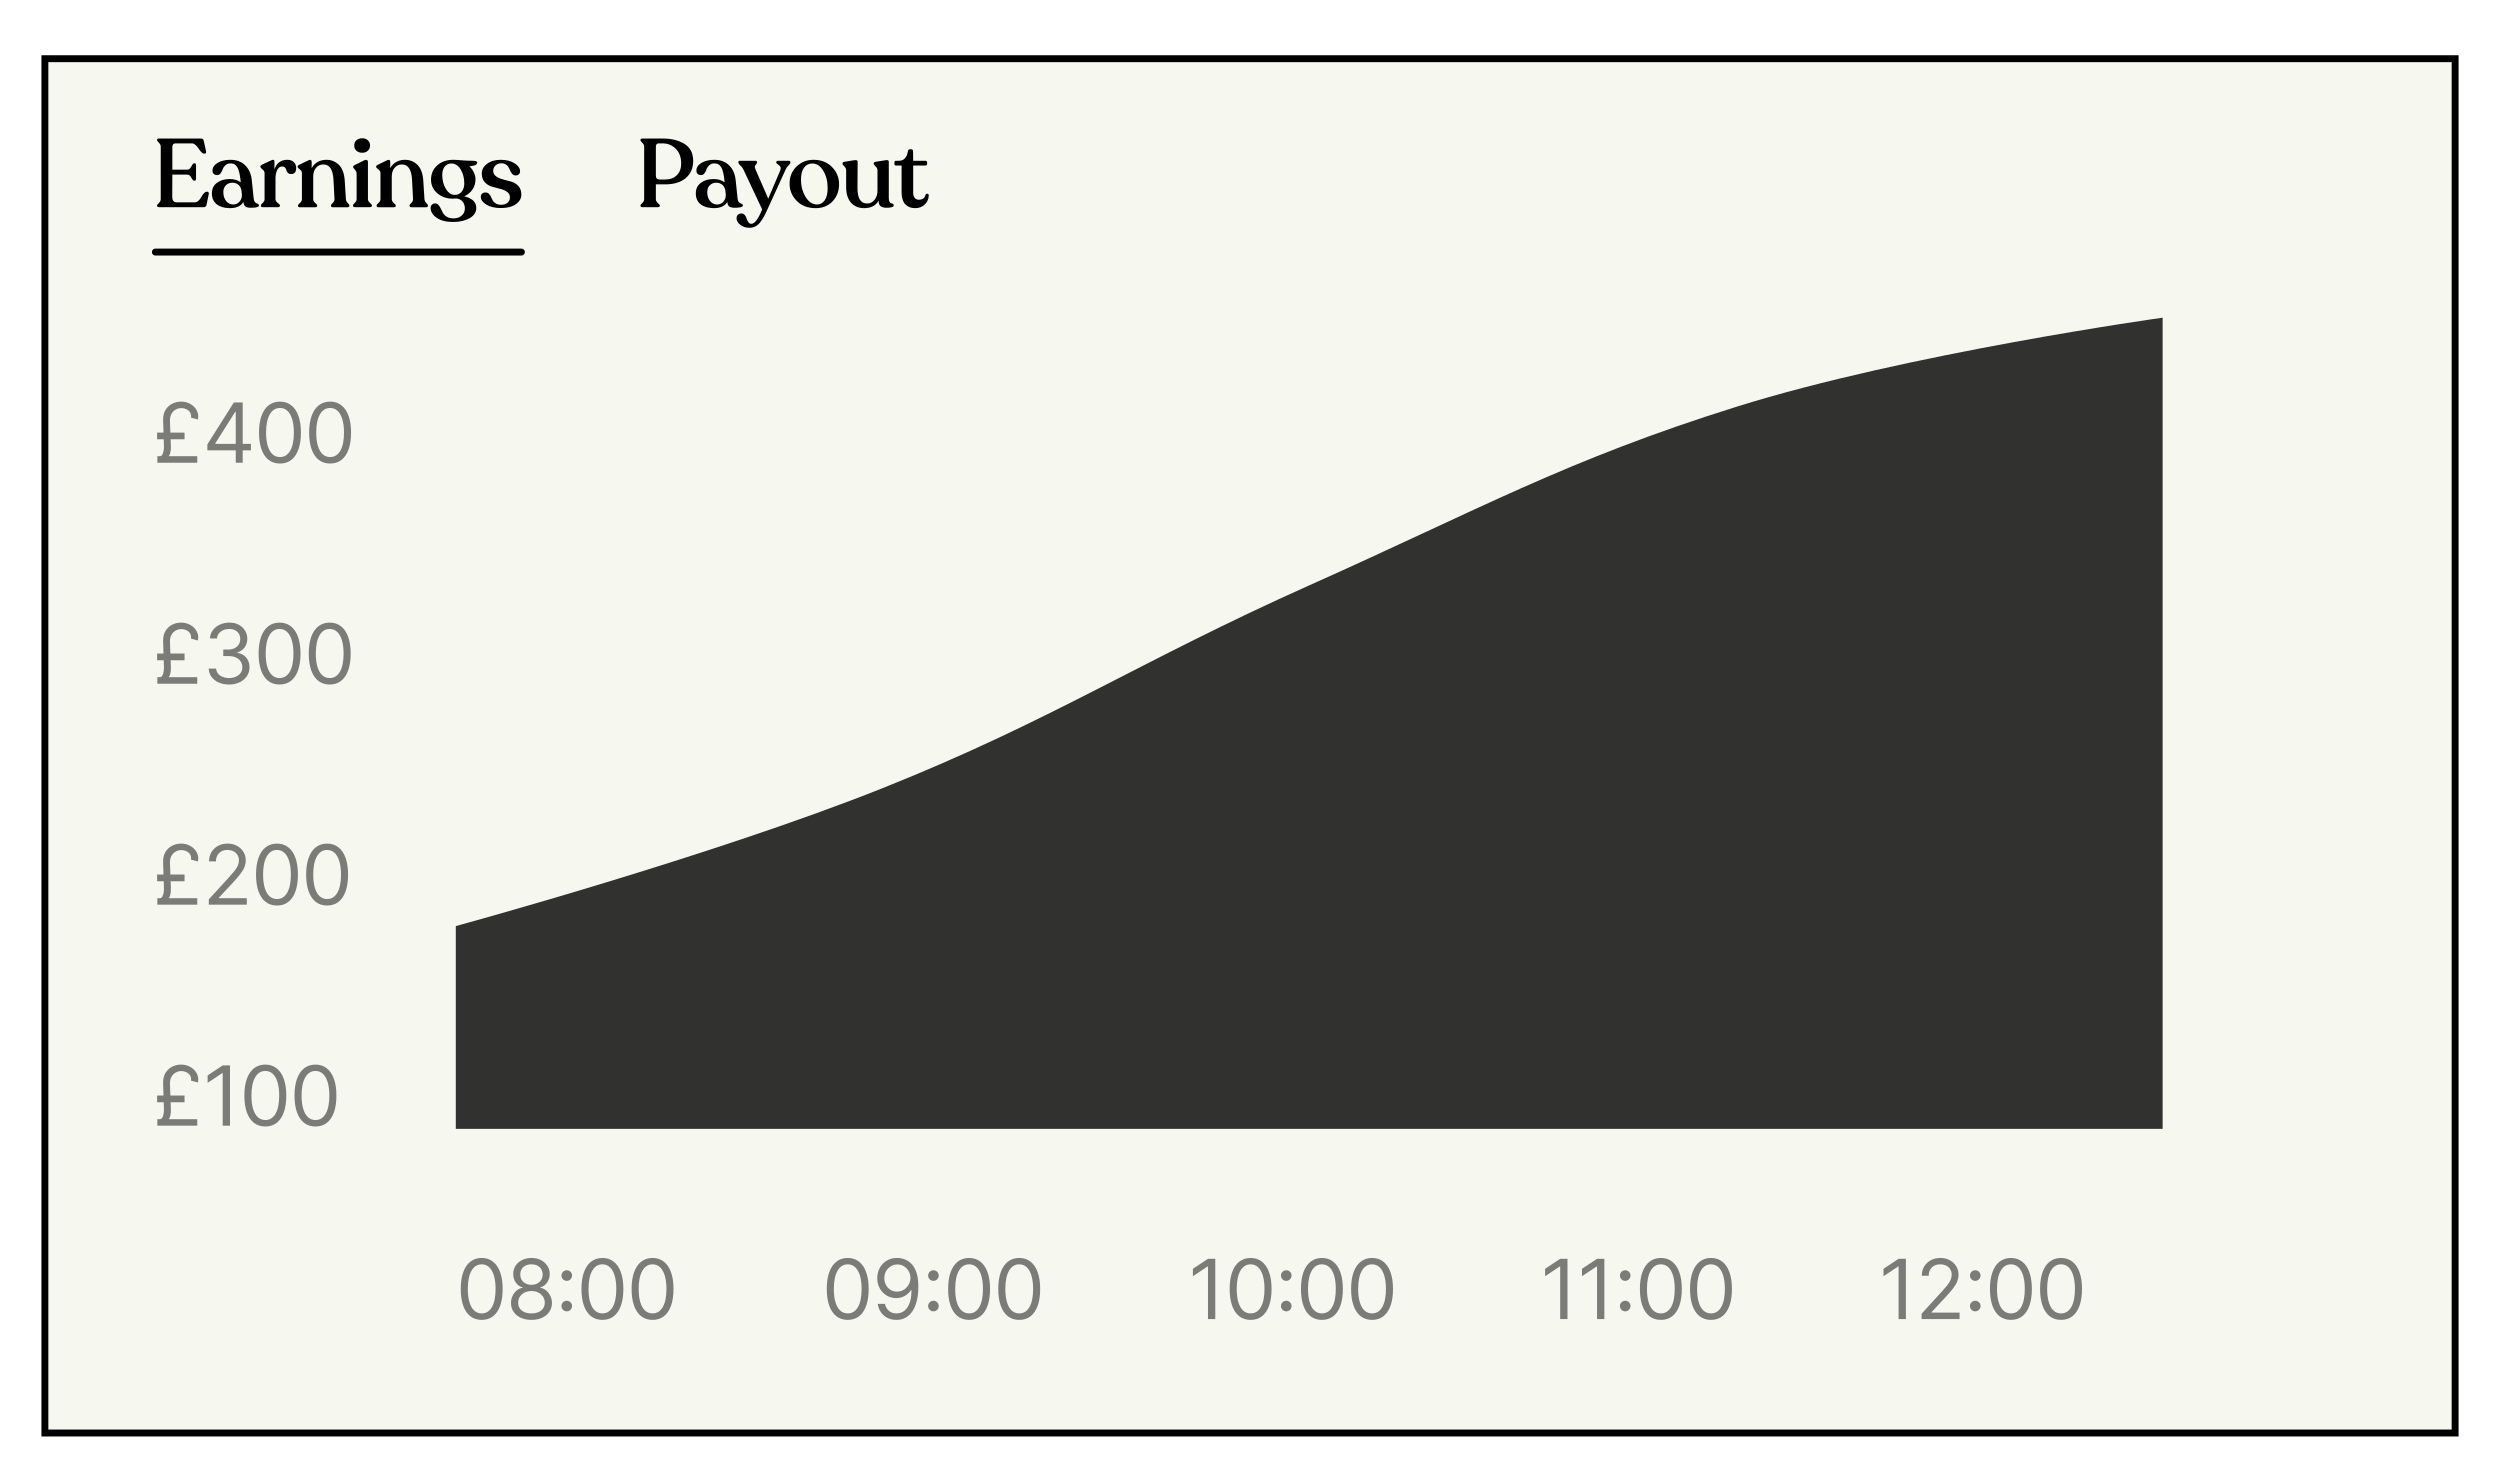 <svg width="362" height="214" viewBox="0 0 362 214" fill="none" xmlns="http://www.w3.org/2000/svg">
<g filter="url(#filter0_d_642_3140)">
<rect x="10" width="350" height="200" fill="#F6F7EF"/>
<path d="M27.05 22C26.845 22 26.742 21.935 26.742 21.804V21.762C26.742 21.678 26.831 21.557 27.008 21.398C27.185 21.23 27.274 21.039 27.274 20.824V13.236C27.274 13.021 27.185 12.83 27.008 12.662C26.831 12.494 26.742 12.373 26.742 12.298V12.256C26.742 12.125 26.835 12.06 27.022 12.06H33.112C33.336 12.06 33.467 12.177 33.504 12.41L33.84 13.922C33.887 14.137 33.812 14.244 33.616 14.244H33.546C33.425 14.244 33.289 14.169 33.14 14.02C33 13.861 32.869 13.689 32.748 13.502C32.636 13.315 32.491 13.147 32.314 12.998C32.146 12.839 31.969 12.76 31.782 12.76H29.43C29.113 12.76 28.954 12.942 28.954 13.306V16.568H31.11C31.25 16.568 31.371 16.521 31.474 16.428C31.577 16.325 31.651 16.218 31.698 16.106C31.754 15.994 31.815 15.891 31.88 15.798C31.955 15.695 32.025 15.644 32.09 15.644H32.174C32.314 15.644 32.384 15.733 32.384 15.91V17.898C32.384 18.075 32.314 18.164 32.174 18.164H32.09C32.025 18.164 31.955 18.117 31.88 18.024C31.815 17.931 31.754 17.833 31.698 17.73C31.651 17.618 31.577 17.515 31.474 17.422C31.371 17.329 31.25 17.282 31.11 17.282H28.954L28.94 20.558C28.94 20.763 28.991 20.941 29.094 21.09C29.206 21.23 29.365 21.3 29.57 21.3H32.216C32.403 21.3 32.58 21.221 32.748 21.062C32.916 20.903 33.051 20.726 33.154 20.53C33.257 20.334 33.378 20.157 33.518 19.998C33.658 19.839 33.793 19.76 33.924 19.76H34.022C34.097 19.76 34.153 19.793 34.19 19.858C34.237 19.923 34.251 19.998 34.232 20.082L33.91 21.636C33.854 21.879 33.719 22 33.504 22H27.05ZM40.734 20.74C40.753 20.945 40.804 21.109 40.888 21.23C40.981 21.342 41.07 21.412 41.154 21.44C41.247 21.468 41.327 21.505 41.392 21.552C41.467 21.599 41.504 21.659 41.504 21.734C41.504 21.967 41.126 22.084 40.37 22.084C39.997 22.084 39.721 22.028 39.544 21.916C39.376 21.795 39.278 21.571 39.25 21.244C38.877 21.841 38.228 22.14 37.304 22.14C36.52 22.14 35.885 21.958 35.4 21.594C34.924 21.221 34.686 20.698 34.686 20.026C34.677 19.363 34.915 18.85 35.4 18.486C35.885 18.113 36.497 17.926 37.234 17.926C37.906 17.926 38.447 18.085 38.858 18.402L38.83 18.122C38.746 17.263 38.597 16.638 38.382 16.246C38.167 15.854 37.827 15.658 37.36 15.658C37.071 15.658 36.828 15.747 36.632 15.924C36.445 16.101 36.315 16.297 36.24 16.512C36.175 16.717 36.077 16.909 35.946 17.086C35.815 17.263 35.652 17.352 35.456 17.352C35.251 17.352 35.083 17.296 34.952 17.184C34.831 17.063 34.77 16.904 34.77 16.708C34.77 16.26 35.013 15.887 35.498 15.588C35.993 15.289 36.613 15.14 37.36 15.14C38.237 15.14 38.947 15.401 39.488 15.924C40.029 16.437 40.351 17.147 40.454 18.052L40.734 20.74ZM37.766 21.608C38.149 21.608 38.457 21.468 38.69 21.188C38.933 20.908 39.045 20.577 39.026 20.194L38.984 19.76C38.956 19.359 38.821 19.041 38.578 18.808C38.335 18.575 38.027 18.458 37.654 18.458C37.262 18.458 36.945 18.584 36.702 18.836C36.459 19.079 36.338 19.41 36.338 19.83C36.338 20.325 36.469 20.745 36.73 21.09C37.001 21.435 37.346 21.608 37.766 21.608ZM45.599 15.14C46 15.14 46.313 15.252 46.537 15.476C46.77 15.7 46.887 15.98 46.887 16.316C46.887 16.904 46.644 17.198 46.159 17.198C45.953 17.198 45.795 17.142 45.683 17.03C45.571 16.918 45.501 16.792 45.473 16.652C45.445 16.512 45.379 16.386 45.277 16.274C45.174 16.162 45.034 16.106 44.857 16.106C44.549 16.106 44.311 16.274 44.143 16.61C43.975 16.946 43.891 17.357 43.891 17.842V20.838C43.891 21.043 43.998 21.225 44.213 21.384C44.427 21.543 44.535 21.664 44.535 21.748V21.804C44.535 21.935 44.437 22 44.241 22H42.071C41.875 22 41.777 21.935 41.777 21.804V21.748C41.777 21.664 41.865 21.543 42.043 21.384C42.22 21.225 42.309 21.043 42.309 20.838V17.072C42.309 16.857 42.206 16.675 42.001 16.526C41.805 16.367 41.707 16.246 41.707 16.162V16.12C41.707 16.017 41.791 15.919 41.959 15.826L43.331 15.196C43.601 15.065 43.737 15.145 43.737 15.434V16.526C44.054 15.602 44.675 15.14 45.599 15.14ZM54.087 20.824C54.096 21.029 54.18 21.216 54.339 21.384C54.507 21.543 54.59 21.664 54.59 21.748V21.804C54.59 21.944 54.488 22.014 54.282 22.014H52.239C52.033 22.014 51.931 21.944 51.931 21.804V21.748C51.931 21.664 52.014 21.543 52.182 21.384C52.36 21.216 52.444 21.029 52.434 20.824L52.294 18.122C52.229 16.582 51.739 15.812 50.825 15.812C50.386 15.812 50.031 15.975 49.761 16.302C49.49 16.619 49.355 17.035 49.355 17.548V20.838C49.355 21.043 49.448 21.225 49.635 21.384C49.831 21.543 49.928 21.664 49.928 21.748V21.804C49.928 21.944 49.826 22.014 49.62 22.014H47.45C47.255 22.014 47.157 21.944 47.157 21.804V21.748C47.157 21.664 47.25 21.543 47.437 21.384C47.623 21.225 47.717 21.043 47.717 20.838V17.086C47.717 16.909 47.66 16.764 47.548 16.652C47.446 16.54 47.343 16.451 47.24 16.386C47.138 16.311 47.087 16.232 47.087 16.148V16.106C47.087 16.013 47.17 15.929 47.339 15.854L48.697 15.196C48.846 15.131 48.953 15.126 49.019 15.182C49.093 15.229 49.13 15.317 49.13 15.448V16.358C49.327 15.975 49.611 15.677 49.984 15.462C50.358 15.247 50.782 15.14 51.258 15.14C51.977 15.14 52.584 15.387 53.078 15.882C53.573 16.377 53.853 17.142 53.919 18.178L54.087 20.824ZM56.451 14.118C56.106 14.118 55.826 14.02 55.611 13.824C55.396 13.628 55.289 13.376 55.289 13.068C55.289 12.76 55.396 12.508 55.611 12.312C55.826 12.116 56.106 12.018 56.451 12.018C56.787 12.018 57.058 12.116 57.263 12.312C57.478 12.508 57.585 12.76 57.585 13.068C57.585 13.376 57.478 13.628 57.263 13.824C57.058 14.02 56.787 14.118 56.451 14.118ZM55.415 22C55.219 22 55.121 21.93 55.121 21.79V21.734C55.121 21.65 55.205 21.529 55.373 21.37C55.55 21.211 55.639 21.029 55.639 20.824V17.156C55.639 16.941 55.55 16.741 55.373 16.554C55.205 16.367 55.121 16.246 55.121 16.19V16.148C55.121 16.073 55.205 15.989 55.373 15.896L56.773 15.196C56.932 15.131 57.053 15.126 57.137 15.182C57.23 15.229 57.277 15.313 57.277 15.434V20.824C57.277 21.029 57.37 21.211 57.557 21.37C57.753 21.529 57.851 21.65 57.851 21.734V21.79C57.851 21.93 57.748 22 57.543 22H55.415ZM65.462 20.824C65.471 21.029 65.555 21.216 65.714 21.384C65.882 21.543 65.966 21.664 65.966 21.748V21.804C65.966 21.944 65.863 22.014 65.658 22.014H63.614C63.409 22.014 63.306 21.944 63.306 21.804V21.748C63.306 21.664 63.39 21.543 63.558 21.384C63.735 21.216 63.819 21.029 63.81 20.824L63.67 18.122C63.605 16.582 63.115 15.812 62.2 15.812C61.761 15.812 61.407 15.975 61.136 16.302C60.865 16.619 60.73 17.035 60.73 17.548V20.838C60.73 21.043 60.823 21.225 61.01 21.384C61.206 21.543 61.304 21.664 61.304 21.748V21.804C61.304 21.944 61.201 22.014 60.996 22.014H58.826C58.63 22.014 58.532 21.944 58.532 21.804V21.748C58.532 21.664 58.625 21.543 58.812 21.384C58.999 21.225 59.092 21.043 59.092 20.838V17.086C59.092 16.909 59.036 16.764 58.924 16.652C58.821 16.54 58.719 16.451 58.616 16.386C58.513 16.311 58.462 16.232 58.462 16.148V16.106C58.462 16.013 58.546 15.929 58.714 15.854L60.072 15.196C60.221 15.131 60.329 15.126 60.394 15.182C60.469 15.229 60.506 15.317 60.506 15.448V16.358C60.702 15.975 60.987 15.677 61.36 15.462C61.733 15.247 62.158 15.14 62.634 15.14C63.353 15.14 63.959 15.387 64.454 15.882C64.949 16.377 65.229 17.142 65.294 18.178L65.462 20.824ZM72.46 15.28C72.656 15.28 72.806 15.299 72.909 15.336C73.02 15.373 73.081 15.42 73.091 15.476C73.109 15.532 73.1 15.597 73.062 15.672C73.016 15.784 72.936 15.863 72.825 15.91C72.722 15.957 72.568 15.994 72.362 16.022C72.166 16.05 72.036 16.073 71.971 16.092C72.232 16.325 72.442 16.61 72.6 16.946C72.769 17.282 72.853 17.618 72.853 17.954C72.853 18.505 72.708 18.999 72.418 19.438C72.129 19.867 71.733 20.199 71.228 20.432C72.386 20.703 72.965 21.263 72.965 22.112C72.965 22.728 72.647 23.218 72.013 23.582C71.378 23.955 70.57 24.142 69.591 24.142C68.592 24.142 67.803 23.937 67.225 23.526C66.646 23.125 66.356 22.653 66.356 22.112C66.356 21.925 66.412 21.771 66.525 21.65C66.646 21.519 66.814 21.454 67.028 21.454C67.215 21.454 67.369 21.529 67.49 21.678C67.621 21.827 67.733 22.005 67.826 22.21C67.92 22.425 68.027 22.639 68.148 22.854C68.279 23.069 68.471 23.251 68.722 23.4C68.975 23.549 69.282 23.624 69.647 23.624C70.15 23.624 70.552 23.489 70.85 23.218C71.159 22.957 71.312 22.611 71.312 22.182C71.312 21.781 71.201 21.449 70.977 21.188C70.762 20.927 70.463 20.777 70.081 20.74C69.856 20.759 69.684 20.768 69.562 20.768C68.676 20.768 67.929 20.507 67.323 19.984C66.716 19.452 66.412 18.799 66.412 18.024C66.412 17.175 66.711 16.484 67.308 15.952C67.906 15.411 68.68 15.14 69.632 15.14C69.885 15.14 70.272 15.163 70.794 15.21C71.317 15.257 71.873 15.28 72.46 15.28ZM68.037 17.31C68.037 18.103 68.214 18.789 68.569 19.368C68.923 19.937 69.343 20.222 69.829 20.222C70.258 20.222 70.599 20.068 70.85 19.76C71.103 19.452 71.228 19.055 71.228 18.57C71.228 17.777 71.051 17.095 70.697 16.526C70.351 15.957 69.908 15.672 69.367 15.672C68.956 15.672 68.629 15.826 68.386 16.134C68.153 16.433 68.037 16.825 68.037 17.31ZM76.549 22.126C75.681 22.126 74.977 21.963 74.435 21.636C73.894 21.3 73.623 20.927 73.623 20.516C73.623 20.311 73.684 20.152 73.805 20.04C73.936 19.928 74.109 19.872 74.323 19.872C74.51 19.872 74.664 19.933 74.785 20.054C74.916 20.175 75.019 20.325 75.093 20.502C75.168 20.679 75.252 20.857 75.345 21.034C75.448 21.202 75.597 21.347 75.793 21.468C75.999 21.589 76.251 21.65 76.549 21.65C76.932 21.65 77.24 21.557 77.473 21.37C77.716 21.183 77.837 20.917 77.837 20.572C77.837 20.227 77.697 19.961 77.417 19.774C77.137 19.578 76.797 19.433 76.395 19.34C76.003 19.247 75.607 19.139 75.205 19.018C74.804 18.897 74.463 18.682 74.183 18.374C73.903 18.057 73.763 17.641 73.763 17.128C73.763 16.559 74.02 16.087 74.533 15.714C75.047 15.331 75.705 15.14 76.507 15.14C77.338 15.14 78.01 15.313 78.523 15.658C79.046 15.994 79.307 16.377 79.307 16.806C79.307 16.983 79.247 17.128 79.125 17.24C79.004 17.352 78.85 17.408 78.663 17.408C78.486 17.408 78.337 17.347 78.215 17.226C78.103 17.105 78.005 16.96 77.921 16.792C77.847 16.615 77.763 16.442 77.669 16.274C77.585 16.097 77.45 15.947 77.263 15.826C77.086 15.705 76.862 15.644 76.591 15.644C76.255 15.644 75.975 15.747 75.751 15.952C75.527 16.157 75.415 16.414 75.415 16.722C75.415 17.067 75.555 17.338 75.835 17.534C76.115 17.73 76.451 17.879 76.843 17.982C77.245 18.075 77.646 18.183 78.047 18.304C78.449 18.425 78.789 18.64 79.069 18.948C79.349 19.256 79.489 19.667 79.489 20.18C79.489 20.74 79.219 21.207 78.677 21.58C78.145 21.944 77.436 22.126 76.549 22.126Z" fill="black"/>
<path opacity="0.5" d="M73.75 183.119C73.108 183.119 72.561 182.945 72.109 182.595C71.658 182.243 71.312 181.733 71.074 181.065C70.835 180.395 70.716 179.585 70.716 178.636C70.716 177.693 70.835 176.888 71.074 176.22C71.315 175.55 71.662 175.038 72.114 174.686C72.568 174.331 73.114 174.153 73.75 174.153C74.386 174.153 74.93 174.331 75.382 174.686C75.837 175.038 76.183 175.55 76.422 176.22C76.663 176.888 76.784 177.693 76.784 178.636C76.784 179.585 76.665 180.395 76.426 181.065C76.188 181.733 75.842 182.243 75.391 182.595C74.939 182.945 74.392 183.119 73.75 183.119ZM73.75 182.182C74.386 182.182 74.881 181.875 75.233 181.261C75.585 180.648 75.761 179.773 75.761 178.636C75.761 177.881 75.68 177.237 75.519 176.706C75.359 176.175 75.129 175.77 74.828 175.491C74.53 175.213 74.171 175.074 73.75 175.074C73.119 175.074 72.626 175.385 72.271 176.007C71.916 176.626 71.739 177.503 71.739 178.636C71.739 179.392 71.818 180.034 71.977 180.562C72.136 181.091 72.365 181.493 72.663 181.768C72.965 182.044 73.327 182.182 73.75 182.182ZM80.959 183.119C80.374 183.119 79.857 183.016 79.408 182.808C78.962 182.598 78.614 182.31 78.364 181.943C78.114 181.574 77.99 181.153 77.993 180.682C77.99 180.312 78.063 179.972 78.21 179.659C78.358 179.344 78.56 179.081 78.815 178.871C79.074 178.658 79.362 178.523 79.68 178.466V178.415C79.263 178.307 78.93 178.072 78.683 177.712C78.436 177.348 78.314 176.935 78.317 176.472C78.314 176.028 78.426 175.632 78.653 175.283C78.881 174.933 79.193 174.658 79.591 174.456C79.992 174.254 80.448 174.153 80.959 174.153C81.465 174.153 81.916 174.254 82.314 174.456C82.712 174.658 83.024 174.933 83.251 175.283C83.482 175.632 83.598 176.028 83.601 176.472C83.598 176.935 83.472 177.348 83.222 177.712C82.975 178.072 82.646 178.307 82.237 178.415V178.466C82.553 178.523 82.837 178.658 83.09 178.871C83.342 179.081 83.544 179.344 83.695 179.659C83.845 179.972 83.922 180.312 83.925 180.682C83.922 181.153 83.794 181.574 83.541 181.943C83.291 182.31 82.943 182.598 82.497 182.808C82.054 183.016 81.541 183.119 80.959 183.119ZM80.959 182.182C81.354 182.182 81.695 182.118 81.982 181.99C82.269 181.862 82.49 181.682 82.646 181.449C82.803 181.216 82.882 180.943 82.885 180.631C82.882 180.301 82.797 180.01 82.629 179.757C82.462 179.504 82.233 179.305 81.943 179.161C81.656 179.016 81.328 178.943 80.959 178.943C80.587 178.943 80.254 179.016 79.962 179.161C79.672 179.305 79.443 179.504 79.276 179.757C79.111 180.01 79.03 180.301 79.033 180.631C79.03 180.943 79.105 181.216 79.259 181.449C79.415 181.682 79.638 181.862 79.928 181.99C80.217 182.118 80.561 182.182 80.959 182.182ZM80.959 178.04C81.271 178.04 81.548 177.977 81.79 177.852C82.034 177.727 82.226 177.553 82.365 177.328C82.504 177.104 82.575 176.841 82.578 176.54C82.575 176.244 82.506 175.987 82.369 175.768C82.233 175.547 82.044 175.376 81.803 175.257C81.561 175.135 81.28 175.074 80.959 175.074C80.632 175.074 80.347 175.135 80.102 175.257C79.858 175.376 79.669 175.547 79.536 175.768C79.402 175.987 79.337 176.244 79.34 176.54C79.337 176.841 79.403 177.104 79.54 177.328C79.679 177.553 79.871 177.727 80.115 177.852C80.359 177.977 80.641 178.04 80.959 178.04ZM86.068 181.884C85.858 181.884 85.677 181.808 85.527 181.658C85.376 181.507 85.301 181.327 85.301 181.116C85.301 180.906 85.376 180.726 85.527 180.575C85.677 180.425 85.858 180.349 86.068 180.349C86.278 180.349 86.459 180.425 86.609 180.575C86.76 180.726 86.835 180.906 86.835 181.116C86.835 181.256 86.799 181.384 86.728 181.5C86.66 181.616 86.568 181.71 86.451 181.781C86.338 181.849 86.21 181.884 86.068 181.884ZM86.068 177.469C85.858 177.469 85.677 177.393 85.527 177.243C85.376 177.092 85.301 176.912 85.301 176.702C85.301 176.491 85.376 176.311 85.527 176.161C85.677 176.01 85.858 175.935 86.068 175.935C86.278 175.935 86.459 176.01 86.609 176.161C86.76 176.311 86.835 176.491 86.835 176.702C86.835 176.841 86.799 176.969 86.728 177.085C86.66 177.202 86.568 177.295 86.451 177.366C86.338 177.435 86.21 177.469 86.068 177.469ZM91.229 183.119C90.587 183.119 90.04 182.945 89.589 182.595C89.137 182.243 88.792 181.733 88.553 181.065C88.314 180.395 88.195 179.585 88.195 178.636C88.195 177.693 88.314 176.888 88.553 176.22C88.795 175.55 89.141 175.038 89.593 174.686C90.047 174.331 90.593 174.153 91.229 174.153C91.866 174.153 92.41 174.331 92.861 174.686C93.316 175.038 93.662 175.55 93.901 176.22C94.143 176.888 94.263 177.693 94.263 178.636C94.263 179.585 94.144 180.395 93.905 181.065C93.667 181.733 93.322 182.243 92.87 182.595C92.418 182.945 91.871 183.119 91.229 183.119ZM91.229 182.182C91.866 182.182 92.36 181.875 92.712 181.261C93.064 180.648 93.241 179.773 93.241 178.636C93.241 177.881 93.16 177.237 92.998 176.706C92.839 176.175 92.609 175.77 92.307 175.491C92.009 175.213 91.65 175.074 91.229 175.074C90.599 175.074 90.106 175.385 89.751 176.007C89.395 176.626 89.218 177.503 89.218 178.636C89.218 179.392 89.297 180.034 89.457 180.562C89.616 181.091 89.844 181.493 90.143 181.768C90.444 182.044 90.806 182.182 91.229 182.182ZM98.489 183.119C97.847 183.119 97.3 182.945 96.849 182.595C96.397 182.243 96.052 181.733 95.813 181.065C95.574 180.395 95.455 179.585 95.455 178.636C95.455 177.693 95.574 176.888 95.813 176.22C96.055 175.55 96.401 175.038 96.853 174.686C97.307 174.331 97.853 174.153 98.489 174.153C99.126 174.153 99.67 174.331 100.121 174.686C100.576 175.038 100.922 175.55 101.161 176.22C101.403 176.888 101.523 177.693 101.523 178.636C101.523 179.585 101.404 180.395 101.165 181.065C100.927 181.733 100.582 182.243 100.13 182.595C99.678 182.945 99.131 183.119 98.489 183.119ZM98.489 182.182C99.126 182.182 99.62 181.875 99.972 181.261C100.324 180.648 100.501 179.773 100.501 178.636C100.501 177.881 100.42 177.237 100.258 176.706C100.099 176.175 99.868 175.77 99.567 175.491C99.269 175.213 98.91 175.074 98.489 175.074C97.859 175.074 97.366 175.385 97.01 176.007C96.655 176.626 96.478 177.503 96.478 178.636C96.478 179.392 96.557 180.034 96.716 180.562C96.876 181.091 97.104 181.493 97.403 181.768C97.704 182.044 98.066 182.182 98.489 182.182Z" fill="black"/>
<path opacity="0.5" d="M126.75 183.119C126.108 183.119 125.561 182.945 125.109 182.595C124.658 182.243 124.313 181.733 124.074 181.065C123.835 180.395 123.716 179.585 123.716 178.636C123.716 177.693 123.835 176.888 124.074 176.22C124.315 175.55 124.662 175.038 125.114 174.686C125.568 174.331 126.114 174.153 126.75 174.153C127.386 174.153 127.93 174.331 128.382 174.686C128.837 175.038 129.183 175.55 129.422 176.22C129.663 176.888 129.784 177.693 129.784 178.636C129.784 179.585 129.665 180.395 129.426 181.065C129.188 181.733 128.842 182.243 128.391 182.595C127.939 182.945 127.392 183.119 126.75 183.119ZM126.75 182.182C127.386 182.182 127.881 181.875 128.233 181.261C128.585 180.648 128.761 179.773 128.761 178.636C128.761 177.881 128.68 177.237 128.518 176.706C128.359 176.175 128.129 175.77 127.828 175.491C127.53 175.213 127.17 175.074 126.75 175.074C126.119 175.074 125.626 175.385 125.271 176.007C124.916 176.626 124.739 177.503 124.739 178.636C124.739 179.392 124.818 180.034 124.977 180.562C125.136 181.091 125.365 181.493 125.663 181.768C125.964 182.044 126.327 182.182 126.75 182.182ZM133.942 174.153C134.3 174.156 134.658 174.224 135.016 174.358C135.374 174.491 135.7 174.713 135.996 175.023C136.291 175.33 136.528 175.749 136.707 176.28C136.886 176.811 136.976 177.477 136.976 178.278C136.976 179.054 136.902 179.743 136.754 180.345C136.609 180.945 136.399 181.45 136.124 181.862C135.851 182.274 135.519 182.587 135.126 182.8C134.737 183.013 134.297 183.119 133.805 183.119C133.317 183.119 132.881 183.023 132.497 182.83C132.117 182.634 131.804 182.362 131.56 182.016C131.318 181.666 131.163 181.261 131.095 180.801H132.135C132.229 181.202 132.415 181.533 132.693 181.794C132.974 182.053 133.345 182.182 133.805 182.182C134.479 182.182 135.01 181.888 135.399 181.3C135.791 180.712 135.987 179.881 135.987 178.807H135.919C135.76 179.045 135.571 179.251 135.352 179.425C135.134 179.598 134.891 179.732 134.624 179.825C134.357 179.919 134.073 179.966 133.771 179.966C133.271 179.966 132.813 179.842 132.395 179.595C131.98 179.345 131.648 179.003 131.398 178.568C131.151 178.131 131.027 177.631 131.027 177.068C131.027 176.534 131.146 176.045 131.385 175.602C131.626 175.156 131.965 174.801 132.399 174.537C132.837 174.273 133.351 174.145 133.942 174.153ZM133.942 175.091C133.584 175.091 133.261 175.18 132.974 175.359C132.69 175.536 132.465 175.774 132.297 176.075C132.132 176.374 132.05 176.705 132.05 177.068C132.05 177.432 132.129 177.763 132.288 178.061C132.45 178.357 132.671 178.592 132.949 178.768C133.23 178.942 133.55 179.028 133.908 179.028C134.178 179.028 134.429 178.976 134.662 178.871C134.895 178.763 135.098 178.616 135.271 178.432C135.448 178.244 135.585 178.033 135.685 177.797C135.784 177.558 135.834 177.31 135.834 177.051C135.834 176.71 135.751 176.391 135.587 176.092C135.425 175.794 135.2 175.553 134.913 175.368C134.629 175.183 134.305 175.091 133.942 175.091ZM139.162 181.884C138.951 181.884 138.771 181.808 138.62 181.658C138.47 181.507 138.395 181.327 138.395 181.116C138.395 180.906 138.47 180.726 138.62 180.575C138.771 180.425 138.951 180.349 139.162 180.349C139.372 180.349 139.552 180.425 139.703 180.575C139.853 180.726 139.929 180.906 139.929 181.116C139.929 181.256 139.893 181.384 139.822 181.5C139.754 181.616 139.662 181.71 139.545 181.781C139.432 181.849 139.304 181.884 139.162 181.884ZM139.162 177.469C138.951 177.469 138.771 177.393 138.62 177.243C138.47 177.092 138.395 176.912 138.395 176.702C138.395 176.491 138.47 176.311 138.62 176.161C138.771 176.01 138.951 175.935 139.162 175.935C139.372 175.935 139.552 176.01 139.703 176.161C139.853 176.311 139.929 176.491 139.929 176.702C139.929 176.841 139.893 176.969 139.822 177.085C139.754 177.202 139.662 177.295 139.545 177.366C139.432 177.435 139.304 177.469 139.162 177.469ZM144.323 183.119C143.681 183.119 143.134 182.945 142.682 182.595C142.231 182.243 141.885 181.733 141.647 181.065C141.408 180.395 141.289 179.585 141.289 178.636C141.289 177.693 141.408 176.888 141.647 176.22C141.888 175.55 142.235 175.038 142.687 174.686C143.141 174.331 143.687 174.153 144.323 174.153C144.959 174.153 145.503 174.331 145.955 174.686C146.41 175.038 146.756 175.55 146.995 176.22C147.236 176.888 147.357 177.693 147.357 178.636C147.357 179.585 147.238 180.395 146.999 181.065C146.76 181.733 146.415 182.243 145.964 182.595C145.512 182.945 144.965 183.119 144.323 183.119ZM144.323 182.182C144.959 182.182 145.454 181.875 145.806 181.261C146.158 180.648 146.334 179.773 146.334 178.636C146.334 177.881 146.253 177.237 146.091 176.706C145.932 176.175 145.702 175.77 145.401 175.491C145.103 175.213 144.743 175.074 144.323 175.074C143.692 175.074 143.199 175.385 142.844 176.007C142.489 176.626 142.312 177.503 142.312 178.636C142.312 179.392 142.391 180.034 142.55 180.562C142.709 181.091 142.938 181.493 143.236 181.768C143.537 182.044 143.9 182.182 144.323 182.182ZM151.583 183.119C150.941 183.119 150.394 182.945 149.942 182.595C149.491 182.243 149.145 181.733 148.907 181.065C148.668 180.395 148.549 179.585 148.549 178.636C148.549 177.693 148.668 176.888 148.907 176.22C149.148 175.55 149.495 175.038 149.947 174.686C150.401 174.331 150.947 174.153 151.583 174.153C152.219 174.153 152.763 174.331 153.215 174.686C153.67 175.038 154.016 175.55 154.255 176.22C154.496 176.888 154.617 177.693 154.617 178.636C154.617 179.585 154.498 180.395 154.259 181.065C154.02 181.733 153.675 182.243 153.224 182.595C152.772 182.945 152.225 183.119 151.583 183.119ZM151.583 182.182C152.219 182.182 152.714 181.875 153.066 181.261C153.418 180.648 153.594 179.773 153.594 178.636C153.594 177.881 153.513 177.237 153.351 176.706C153.192 176.175 152.962 175.77 152.661 175.491C152.363 175.213 152.003 175.074 151.583 175.074C150.952 175.074 150.459 175.385 150.104 176.007C149.749 176.626 149.572 177.503 149.572 178.636C149.572 179.392 149.651 180.034 149.81 180.562C149.969 181.091 150.198 181.493 150.496 181.768C150.797 182.044 151.16 182.182 151.583 182.182Z" fill="black"/>
<path opacity="0.5" d="M179.972 174.273V183H178.915V175.381H178.864L176.733 176.795V175.722L178.915 174.273H179.972ZM185.088 183.119C184.446 183.119 183.899 182.945 183.448 182.595C182.996 182.243 182.651 181.733 182.412 181.065C182.173 180.395 182.054 179.585 182.054 178.636C182.054 177.693 182.173 176.888 182.412 176.22C182.653 175.55 183 175.038 183.452 174.686C183.906 174.331 184.452 174.153 185.088 174.153C185.724 174.153 186.269 174.331 186.72 174.686C187.175 175.038 187.521 175.55 187.76 176.22C188.001 176.888 188.122 177.693 188.122 178.636C188.122 179.585 188.003 180.395 187.764 181.065C187.526 181.733 187.18 182.243 186.729 182.595C186.277 182.945 185.73 183.119 185.088 183.119ZM185.088 182.182C185.724 182.182 186.219 181.875 186.571 181.261C186.923 180.648 187.099 179.773 187.099 178.636C187.099 177.881 187.019 177.237 186.857 176.706C186.698 176.175 186.467 175.77 186.166 175.491C185.868 175.213 185.509 175.074 185.088 175.074C184.457 175.074 183.965 175.385 183.609 176.007C183.254 176.626 183.077 177.503 183.077 178.636C183.077 179.392 183.156 180.034 183.315 180.562C183.474 181.091 183.703 181.493 184.001 181.768C184.303 182.044 184.665 182.182 185.088 182.182ZM190.252 181.884C190.041 181.884 189.861 181.808 189.71 181.658C189.56 181.507 189.484 181.327 189.484 181.116C189.484 180.906 189.56 180.726 189.71 180.575C189.861 180.425 190.041 180.349 190.252 180.349C190.462 180.349 190.642 180.425 190.793 180.575C190.943 180.726 191.019 180.906 191.019 181.116C191.019 181.256 190.983 181.384 190.912 181.5C190.844 181.616 190.752 181.71 190.635 181.781C190.521 181.849 190.394 181.884 190.252 181.884ZM190.252 177.469C190.041 177.469 189.861 177.393 189.71 177.243C189.56 177.092 189.484 176.912 189.484 176.702C189.484 176.491 189.56 176.311 189.71 176.161C189.861 176.01 190.041 175.935 190.252 175.935C190.462 175.935 190.642 176.01 190.793 176.161C190.943 176.311 191.019 176.491 191.019 176.702C191.019 176.841 190.983 176.969 190.912 177.085C190.844 177.202 190.752 177.295 190.635 177.366C190.521 177.435 190.394 177.469 190.252 177.469ZM195.413 183.119C194.771 183.119 194.224 182.945 193.772 182.595C193.32 182.243 192.975 181.733 192.737 181.065C192.498 180.395 192.379 179.585 192.379 178.636C192.379 177.693 192.498 176.888 192.737 176.22C192.978 175.55 193.325 175.038 193.776 174.686C194.231 174.331 194.776 174.153 195.413 174.153C196.049 174.153 196.593 174.331 197.045 174.686C197.499 175.038 197.846 175.55 198.085 176.22C198.326 176.888 198.447 177.693 198.447 178.636C198.447 179.585 198.328 180.395 198.089 181.065C197.85 181.733 197.505 182.243 197.053 182.595C196.602 182.945 196.055 183.119 195.413 183.119ZM195.413 182.182C196.049 182.182 196.543 181.875 196.896 181.261C197.248 180.648 197.424 179.773 197.424 178.636C197.424 177.881 197.343 177.237 197.181 176.706C197.022 176.175 196.792 175.77 196.491 175.491C196.193 175.213 195.833 175.074 195.413 175.074C194.782 175.074 194.289 175.385 193.934 176.007C193.579 176.626 193.401 177.503 193.401 178.636C193.401 179.392 193.481 180.034 193.64 180.562C193.799 181.091 194.028 181.493 194.326 181.768C194.627 182.044 194.99 182.182 195.413 182.182ZM202.673 183.119C202.031 183.119 201.484 182.945 201.032 182.595C200.58 182.243 200.235 181.733 199.997 181.065C199.758 180.395 199.639 179.585 199.639 178.636C199.639 177.693 199.758 176.888 199.997 176.22C200.238 175.55 200.585 175.038 201.036 174.686C201.491 174.331 202.036 174.153 202.673 174.153C203.309 174.153 203.853 174.331 204.305 174.686C204.759 175.038 205.106 175.55 205.345 176.22C205.586 176.888 205.707 177.693 205.707 178.636C205.707 179.585 205.588 180.395 205.349 181.065C205.11 181.733 204.765 182.243 204.313 182.595C203.862 182.945 203.315 183.119 202.673 183.119ZM202.673 182.182C203.309 182.182 203.803 181.875 204.156 181.261C204.508 180.648 204.684 179.773 204.684 178.636C204.684 177.881 204.603 177.237 204.441 176.706C204.282 176.175 204.052 175.77 203.751 175.491C203.453 175.213 203.093 175.074 202.673 175.074C202.042 175.074 201.549 175.385 201.194 176.007C200.839 176.626 200.661 177.503 200.661 178.636C200.661 179.392 200.741 180.034 200.9 180.562C201.059 181.091 201.288 181.493 201.586 181.768C201.887 182.044 202.25 182.182 202.673 182.182Z" fill="black"/>
<path opacity="0.5" d="M230.972 174.273V183H229.915V175.381H229.864L227.733 176.795V175.722L229.915 174.273H230.972ZM236.31 174.273V183H235.253V175.381H235.202L233.071 176.795V175.722L235.253 174.273H236.31ZM239.33 181.884C239.119 181.884 238.939 181.808 238.788 181.658C238.638 181.507 238.563 181.327 238.563 181.116C238.563 180.906 238.638 180.726 238.788 180.575C238.939 180.425 239.119 180.349 239.33 180.349C239.54 180.349 239.72 180.425 239.871 180.575C240.021 180.726 240.097 180.906 240.097 181.116C240.097 181.256 240.061 181.384 239.99 181.5C239.922 181.616 239.83 181.71 239.713 181.781C239.6 181.849 239.472 181.884 239.33 181.884ZM239.33 177.469C239.119 177.469 238.939 177.393 238.788 177.243C238.638 177.092 238.563 176.912 238.563 176.702C238.563 176.491 238.638 176.311 238.788 176.161C238.939 176.01 239.119 175.935 239.33 175.935C239.54 175.935 239.72 176.01 239.871 176.161C240.021 176.311 240.097 176.491 240.097 176.702C240.097 176.841 240.061 176.969 239.99 177.085C239.922 177.202 239.83 177.295 239.713 177.366C239.6 177.435 239.472 177.469 239.33 177.469ZM244.491 183.119C243.849 183.119 243.302 182.945 242.85 182.595C242.399 182.243 242.053 181.733 241.815 181.065C241.576 180.395 241.457 179.585 241.457 178.636C241.457 177.693 241.576 176.888 241.815 176.22C242.056 175.55 242.403 175.038 242.855 174.686C243.309 174.331 243.855 174.153 244.491 174.153C245.127 174.153 245.671 174.331 246.123 174.686C246.578 175.038 246.924 175.55 247.163 176.22C247.404 176.888 247.525 177.693 247.525 178.636C247.525 179.585 247.406 180.395 247.167 181.065C246.928 181.733 246.583 182.243 246.132 182.595C245.68 182.945 245.133 183.119 244.491 183.119ZM244.491 182.182C245.127 182.182 245.622 181.875 245.974 181.261C246.326 180.648 246.502 179.773 246.502 178.636C246.502 177.881 246.421 177.237 246.259 176.706C246.1 176.175 245.87 175.77 245.569 175.491C245.271 175.213 244.911 175.074 244.491 175.074C243.86 175.074 243.367 175.385 243.012 176.007C242.657 176.626 242.48 177.503 242.48 178.636C242.48 179.392 242.559 180.034 242.718 180.562C242.877 181.091 243.106 181.493 243.404 181.768C243.705 182.044 244.068 182.182 244.491 182.182ZM251.751 183.119C251.109 183.119 250.562 182.945 250.11 182.595C249.659 182.243 249.313 181.733 249.075 181.065C248.836 180.395 248.717 179.585 248.717 178.636C248.717 177.693 248.836 176.888 249.075 176.22C249.316 175.55 249.663 175.038 250.115 174.686C250.569 174.331 251.115 174.153 251.751 174.153C252.387 174.153 252.931 174.331 253.383 174.686C253.838 175.038 254.184 175.55 254.423 176.22C254.664 176.888 254.785 177.693 254.785 178.636C254.785 179.585 254.666 180.395 254.427 181.065C254.188 181.733 253.843 182.243 253.392 182.595C252.94 182.945 252.393 183.119 251.751 183.119ZM251.751 182.182C252.387 182.182 252.882 181.875 253.234 181.261C253.586 180.648 253.762 179.773 253.762 178.636C253.762 177.881 253.681 177.237 253.519 176.706C253.36 176.175 253.13 175.77 252.829 175.491C252.531 175.213 252.171 175.074 251.751 175.074C251.12 175.074 250.627 175.385 250.272 176.007C249.917 176.626 249.74 177.503 249.74 178.636C249.74 179.392 249.819 180.034 249.978 180.562C250.137 181.091 250.366 181.493 250.664 181.768C250.965 182.044 251.328 182.182 251.751 182.182Z" fill="black"/>
<path opacity="0.5" d="M279.972 174.273V183H278.915V175.381H278.864L276.733 176.795V175.722L278.915 174.273H279.972ZM282.242 183V182.233L285.122 179.08C285.46 178.71 285.739 178.389 285.957 178.116C286.176 177.841 286.338 177.582 286.443 177.341C286.551 177.097 286.605 176.841 286.605 176.574C286.605 176.267 286.531 176.001 286.384 175.777C286.239 175.553 286.04 175.379 285.787 175.257C285.534 175.135 285.25 175.074 284.935 175.074C284.599 175.074 284.307 175.143 284.057 175.283C283.81 175.419 283.618 175.611 283.482 175.858C283.348 176.105 283.281 176.395 283.281 176.727H282.276C282.276 176.216 282.394 175.767 282.629 175.381C282.865 174.994 283.186 174.693 283.592 174.477C284.001 174.261 284.46 174.153 284.969 174.153C285.48 174.153 285.933 174.261 286.328 174.477C286.723 174.693 287.033 174.984 287.257 175.351C287.482 175.717 287.594 176.125 287.594 176.574C287.594 176.895 287.536 177.209 287.419 177.516C287.305 177.82 287.107 178.159 286.823 178.534C286.541 178.906 286.151 179.361 285.651 179.898L283.69 181.994V182.062H287.747V183H282.242ZM290.017 181.884C289.807 181.884 289.627 181.808 289.476 181.658C289.325 181.507 289.25 181.327 289.25 181.116C289.25 180.906 289.325 180.726 289.476 180.575C289.627 180.425 289.807 180.349 290.017 180.349C290.227 180.349 290.408 180.425 290.558 180.575C290.709 180.726 290.784 180.906 290.784 181.116C290.784 181.256 290.749 181.384 290.678 181.5C290.609 181.616 290.517 181.71 290.401 181.781C290.287 181.849 290.159 181.884 290.017 181.884ZM290.017 177.469C289.807 177.469 289.627 177.393 289.476 177.243C289.325 177.092 289.25 176.912 289.25 176.702C289.25 176.491 289.325 176.311 289.476 176.161C289.627 176.01 289.807 175.935 290.017 175.935C290.227 175.935 290.408 176.01 290.558 176.161C290.709 176.311 290.784 176.491 290.784 176.702C290.784 176.841 290.749 176.969 290.678 177.085C290.609 177.202 290.517 177.295 290.401 177.366C290.287 177.435 290.159 177.469 290.017 177.469ZM295.178 183.119C294.536 183.119 293.99 182.945 293.538 182.595C293.086 182.243 292.741 181.733 292.502 181.065C292.264 180.395 292.144 179.585 292.144 178.636C292.144 177.693 292.264 176.888 292.502 176.22C292.744 175.55 293.09 175.038 293.542 174.686C293.997 174.331 294.542 174.153 295.178 174.153C295.815 174.153 296.359 174.331 296.811 174.686C297.265 175.038 297.612 175.55 297.85 176.22C298.092 176.888 298.213 177.693 298.213 178.636C298.213 179.585 298.093 180.395 297.855 181.065C297.616 181.733 297.271 182.243 296.819 182.595C296.367 182.945 295.82 183.119 295.178 183.119ZM295.178 182.182C295.815 182.182 296.309 181.875 296.661 181.261C297.014 180.648 297.19 179.773 297.19 178.636C297.19 177.881 297.109 177.237 296.947 176.706C296.788 176.175 296.558 175.77 296.257 175.491C295.958 175.213 295.599 175.074 295.178 175.074C294.548 175.074 294.055 175.385 293.7 176.007C293.345 176.626 293.167 177.503 293.167 178.636C293.167 179.392 293.247 180.034 293.406 180.562C293.565 181.091 293.793 181.493 294.092 181.768C294.393 182.044 294.755 182.182 295.178 182.182ZM302.438 183.119C301.796 183.119 301.25 182.945 300.798 182.595C300.346 182.243 300.001 181.733 299.762 181.065C299.524 180.395 299.404 179.585 299.404 178.636C299.404 177.693 299.524 176.888 299.762 176.22C300.004 175.55 300.35 175.038 300.802 174.686C301.257 174.331 301.802 174.153 302.438 174.153C303.075 174.153 303.619 174.331 304.071 174.686C304.525 175.038 304.872 175.55 305.11 176.22C305.352 176.888 305.473 177.693 305.473 178.636C305.473 179.585 305.353 180.395 305.115 181.065C304.876 181.733 304.531 182.243 304.079 182.595C303.627 182.945 303.08 183.119 302.438 183.119ZM302.438 182.182C303.075 182.182 303.569 181.875 303.921 181.261C304.274 180.648 304.45 179.773 304.45 178.636C304.45 177.881 304.369 177.237 304.207 176.706C304.048 176.175 303.818 175.77 303.517 175.491C303.218 175.213 302.859 175.074 302.438 175.074C301.808 175.074 301.315 175.385 300.96 176.007C300.605 176.626 300.427 177.503 300.427 178.636C300.427 179.392 300.507 180.034 300.666 180.562C300.825 181.091 301.053 181.493 301.352 181.768C301.653 182.044 302.015 182.182 302.438 182.182Z" fill="black"/>
<path opacity="0.5" d="M32.562 155H26.784V154.062H32.562V155ZM30.722 151.608H26.75V150.636H30.722V151.608ZM28.608 148.915L28.744 152.614C28.761 152.972 28.729 153.303 28.646 153.607C28.567 153.908 28.412 154.139 28.182 154.301L27.125 154.062C27.296 154.062 27.426 153.977 27.517 153.807C27.608 153.636 27.669 153.437 27.7 153.21C27.732 152.983 27.744 152.784 27.739 152.614L27.619 148.915C27.597 148.295 27.709 147.781 27.956 147.372C28.206 146.963 28.533 146.658 28.936 146.456C29.342 146.254 29.767 146.153 30.21 146.153C30.616 146.153 30.986 146.227 31.318 146.375C31.651 146.52 31.93 146.716 32.158 146.963C32.385 147.21 32.544 147.489 32.635 147.798C32.726 148.105 32.73 148.42 32.648 148.744L31.659 148.472C31.699 148.176 31.653 147.926 31.523 147.722C31.395 147.514 31.216 147.358 30.986 147.253C30.759 147.145 30.517 147.091 30.261 147.091C29.989 147.091 29.726 147.156 29.473 147.287C29.22 147.415 29.013 147.614 28.851 147.884C28.689 148.151 28.608 148.494 28.608 148.915ZM37.302 146.273V155H36.245V147.381H36.194L34.063 148.795V147.722L36.245 146.273H37.302ZM42.418 155.119C41.776 155.119 41.23 154.945 40.778 154.595C40.326 154.243 39.981 153.733 39.742 153.065C39.504 152.395 39.384 151.585 39.384 150.636C39.384 149.693 39.504 148.888 39.742 148.22C39.984 147.55 40.33 147.038 40.782 146.686C41.237 146.331 41.782 146.153 42.418 146.153C43.055 146.153 43.599 146.331 44.05 146.686C44.505 147.038 44.852 147.55 45.09 148.22C45.332 148.888 45.453 149.693 45.453 150.636C45.453 151.585 45.333 152.395 45.095 153.065C44.856 153.733 44.511 154.243 44.059 154.595C43.607 154.945 43.06 155.119 42.418 155.119ZM42.418 154.182C43.055 154.182 43.549 153.875 43.901 153.261C44.254 152.648 44.43 151.773 44.43 150.636C44.43 149.881 44.349 149.237 44.187 148.706C44.028 148.175 43.798 147.77 43.497 147.491C43.198 147.213 42.839 147.074 42.418 147.074C41.788 147.074 41.295 147.385 40.94 148.007C40.585 148.626 40.407 149.503 40.407 150.636C40.407 151.392 40.487 152.034 40.646 152.562C40.805 153.091 41.033 153.493 41.332 153.768C41.633 154.044 41.995 154.182 42.418 154.182ZM49.678 155.119C49.036 155.119 48.489 154.945 48.038 154.595C47.586 154.243 47.241 153.733 47.002 153.065C46.764 152.395 46.644 151.585 46.644 150.636C46.644 149.693 46.764 148.888 47.002 148.22C47.244 147.55 47.59 147.038 48.042 146.686C48.497 146.331 49.042 146.153 49.678 146.153C50.315 146.153 50.859 146.331 51.31 146.686C51.765 147.038 52.112 147.55 52.35 148.22C52.592 148.888 52.712 149.693 52.712 150.636C52.712 151.585 52.593 152.395 52.355 153.065C52.116 153.733 51.771 154.243 51.319 154.595C50.867 154.945 50.321 155.119 49.678 155.119ZM49.678 154.182C50.315 154.182 50.809 153.875 51.161 153.261C51.514 152.648 51.69 151.773 51.69 150.636C51.69 149.881 51.609 149.237 51.447 148.706C51.288 148.175 51.058 147.77 50.757 147.491C50.458 147.213 50.099 147.074 49.678 147.074C49.048 147.074 48.555 147.385 48.2 148.007C47.845 148.626 47.667 149.503 47.667 150.636C47.667 151.392 47.747 152.034 47.906 152.562C48.065 153.091 48.294 153.493 48.592 153.768C48.893 154.044 49.255 154.182 49.678 154.182Z" fill="black"/>
<path opacity="0.5" d="M32.562 91H26.784V90.062H32.562V91ZM30.722 87.608H26.75V86.636H30.722V87.608ZM28.608 84.915L28.744 88.614C28.761 88.972 28.729 89.303 28.646 89.606C28.567 89.908 28.412 90.139 28.182 90.301L27.125 90.062C27.296 90.062 27.426 89.977 27.517 89.807C27.608 89.636 27.669 89.438 27.7 89.21C27.732 88.983 27.744 88.784 27.739 88.614L27.619 84.915C27.597 84.296 27.709 83.781 27.956 83.372C28.206 82.963 28.533 82.658 28.936 82.456C29.342 82.254 29.767 82.153 30.21 82.153C30.616 82.153 30.986 82.227 31.318 82.375C31.651 82.52 31.93 82.716 32.158 82.963C32.385 83.21 32.544 83.489 32.635 83.798C32.726 84.105 32.73 84.421 32.648 84.744L31.659 84.472C31.699 84.176 31.653 83.926 31.523 83.722C31.395 83.514 31.216 83.358 30.986 83.253C30.759 83.145 30.517 83.091 30.261 83.091C29.989 83.091 29.726 83.156 29.473 83.287C29.22 83.415 29.013 83.614 28.851 83.883C28.689 84.151 28.608 84.494 28.608 84.915ZM37.183 91.119C36.62 91.119 36.119 91.023 35.678 90.829C35.241 90.636 34.893 90.368 34.634 90.024C34.379 89.678 34.239 89.276 34.217 88.818H35.291C35.313 89.099 35.41 89.342 35.58 89.547C35.751 89.749 35.974 89.905 36.249 90.016C36.525 90.126 36.83 90.182 37.166 90.182C37.541 90.182 37.873 90.117 38.163 89.986C38.453 89.855 38.68 89.673 38.844 89.44C39.009 89.207 39.092 88.938 39.092 88.631C39.092 88.31 39.012 88.027 38.853 87.783C38.694 87.535 38.461 87.342 38.154 87.203C37.847 87.064 37.472 86.994 37.029 86.994H36.33V86.057H37.029C37.376 86.057 37.68 85.994 37.941 85.869C38.205 85.744 38.411 85.568 38.559 85.341C38.71 85.114 38.785 84.847 38.785 84.54C38.785 84.244 38.719 83.987 38.589 83.769C38.458 83.55 38.273 83.379 38.035 83.257C37.799 83.135 37.521 83.074 37.2 83.074C36.898 83.074 36.614 83.129 36.347 83.24C36.083 83.348 35.867 83.506 35.7 83.713C35.532 83.918 35.441 84.165 35.427 84.454H34.404C34.421 83.997 34.559 83.597 34.818 83.253C35.076 82.906 35.414 82.636 35.832 82.443C36.252 82.25 36.714 82.153 37.217 82.153C37.756 82.153 38.219 82.263 38.606 82.481C38.992 82.697 39.289 82.983 39.496 83.338C39.704 83.693 39.808 84.077 39.808 84.489C39.808 84.98 39.678 85.399 39.42 85.746C39.164 86.092 38.816 86.332 38.376 86.466V86.534C38.927 86.625 39.357 86.859 39.667 87.237C39.977 87.612 40.131 88.077 40.131 88.631C40.131 89.105 40.002 89.531 39.744 89.909C39.488 90.284 39.139 90.579 38.695 90.796C38.252 91.011 37.748 91.119 37.183 91.119ZM44.481 91.119C43.839 91.119 43.292 90.945 42.84 90.595C42.389 90.243 42.043 89.733 41.805 89.065C41.566 88.395 41.447 87.585 41.447 86.636C41.447 85.693 41.566 84.888 41.805 84.22C42.046 83.55 42.393 83.038 42.845 82.686C43.299 82.331 43.845 82.153 44.481 82.153C45.117 82.153 45.661 82.331 46.113 82.686C46.568 83.038 46.914 83.55 47.153 84.22C47.394 84.888 47.515 85.693 47.515 86.636C47.515 87.585 47.396 88.395 47.157 89.065C46.918 89.733 46.573 90.243 46.122 90.595C45.67 90.945 45.123 91.119 44.481 91.119ZM44.481 90.182C45.117 90.182 45.612 89.875 45.964 89.261C46.316 88.648 46.492 87.773 46.492 86.636C46.492 85.881 46.411 85.237 46.249 84.706C46.09 84.175 45.86 83.77 45.559 83.492C45.261 83.213 44.901 83.074 44.481 83.074C43.85 83.074 43.357 83.385 43.002 84.007C42.647 84.626 42.47 85.503 42.47 86.636C42.47 87.392 42.549 88.034 42.708 88.562C42.867 89.091 43.096 89.493 43.394 89.769C43.695 90.044 44.058 90.182 44.481 90.182ZM51.741 91.119C51.099 91.119 50.552 90.945 50.1 90.595C49.649 90.243 49.303 89.733 49.065 89.065C48.826 88.395 48.707 87.585 48.707 86.636C48.707 85.693 48.826 84.888 49.065 84.22C49.306 83.55 49.653 83.038 50.105 82.686C50.559 82.331 51.105 82.153 51.741 82.153C52.377 82.153 52.921 82.331 53.373 82.686C53.828 83.038 54.174 83.55 54.413 84.22C54.654 84.888 54.775 85.693 54.775 86.636C54.775 87.585 54.656 88.395 54.417 89.065C54.178 89.733 53.833 90.243 53.382 90.595C52.93 90.945 52.383 91.119 51.741 91.119ZM51.741 90.182C52.377 90.182 52.872 89.875 53.224 89.261C53.576 88.648 53.752 87.773 53.752 86.636C53.752 85.881 53.671 85.237 53.509 84.706C53.35 84.175 53.12 83.77 52.819 83.492C52.521 83.213 52.161 83.074 51.741 83.074C51.11 83.074 50.617 83.385 50.262 84.007C49.907 84.626 49.73 85.503 49.73 86.636C49.73 87.392 49.809 88.034 49.968 88.562C50.127 89.091 50.356 89.493 50.654 89.769C50.955 90.044 51.318 90.182 51.741 90.182Z" fill="black"/>
<path opacity="0.5" d="M32.562 123H26.784V122.062H32.562V123ZM30.722 119.608H26.75V118.636H30.722V119.608ZM28.608 116.915L28.744 120.614C28.761 120.972 28.729 121.303 28.646 121.607C28.567 121.908 28.412 122.139 28.182 122.301L27.125 122.062C27.296 122.062 27.426 121.977 27.517 121.807C27.608 121.636 27.669 121.437 27.7 121.21C27.732 120.983 27.744 120.784 27.739 120.614L27.619 116.915C27.597 116.295 27.709 115.781 27.956 115.372C28.206 114.963 28.533 114.658 28.936 114.456C29.342 114.254 29.767 114.153 30.21 114.153C30.616 114.153 30.986 114.227 31.318 114.375C31.651 114.52 31.93 114.716 32.158 114.963C32.385 115.21 32.544 115.489 32.635 115.798C32.726 116.105 32.73 116.42 32.648 116.744L31.659 116.472C31.699 116.176 31.653 115.926 31.523 115.722C31.395 115.514 31.216 115.358 30.986 115.253C30.759 115.145 30.517 115.091 30.261 115.091C29.989 115.091 29.726 115.156 29.473 115.287C29.22 115.415 29.013 115.614 28.851 115.884C28.689 116.151 28.608 116.494 28.608 116.915ZM34.234 123V122.233L37.114 119.08C37.453 118.71 37.731 118.389 37.95 118.116C38.168 117.841 38.33 117.582 38.435 117.341C38.543 117.097 38.597 116.841 38.597 116.574C38.597 116.267 38.523 116.001 38.376 115.777C38.231 115.553 38.032 115.379 37.779 115.257C37.526 115.135 37.242 115.074 36.927 115.074C36.592 115.074 36.299 115.143 36.049 115.283C35.802 115.419 35.61 115.611 35.474 115.858C35.34 116.105 35.273 116.395 35.273 116.727H34.268C34.268 116.216 34.386 115.767 34.621 115.381C34.857 114.994 35.178 114.693 35.585 114.477C35.994 114.261 36.453 114.153 36.961 114.153C37.472 114.153 37.925 114.261 38.32 114.477C38.715 114.693 39.025 114.984 39.249 115.351C39.474 115.717 39.586 116.125 39.586 116.574C39.586 116.895 39.528 117.209 39.411 117.516C39.298 117.82 39.099 118.159 38.815 118.534C38.533 118.906 38.143 119.361 37.643 119.898L35.683 121.994V122.062H39.739V123H34.234ZM44.106 123.119C43.464 123.119 42.917 122.945 42.465 122.595C42.014 122.243 41.668 121.733 41.43 121.065C41.191 120.395 41.072 119.585 41.072 118.636C41.072 117.693 41.191 116.888 41.43 116.22C41.671 115.55 42.018 115.038 42.47 114.686C42.924 114.331 43.47 114.153 44.106 114.153C44.742 114.153 45.286 114.331 45.738 114.686C46.193 115.038 46.539 115.55 46.778 116.22C47.019 116.888 47.14 117.693 47.14 118.636C47.14 119.585 47.021 120.395 46.782 121.065C46.543 121.733 46.198 122.243 45.747 122.595C45.295 122.945 44.748 123.119 44.106 123.119ZM44.106 122.182C44.742 122.182 45.237 121.875 45.589 121.261C45.941 120.648 46.117 119.773 46.117 118.636C46.117 117.881 46.036 117.237 45.874 116.706C45.715 116.175 45.485 115.77 45.184 115.491C44.886 115.213 44.526 115.074 44.106 115.074C43.475 115.074 42.982 115.385 42.627 116.007C42.272 116.626 42.095 117.503 42.095 118.636C42.095 119.392 42.174 120.034 42.333 120.562C42.492 121.091 42.721 121.493 43.019 121.768C43.32 122.044 43.683 122.182 44.106 122.182ZM51.366 123.119C50.724 123.119 50.177 122.945 49.725 122.595C49.274 122.243 48.928 121.733 48.69 121.065C48.451 120.395 48.332 119.585 48.332 118.636C48.332 117.693 48.451 116.888 48.69 116.22C48.931 115.55 49.278 115.038 49.73 114.686C50.184 114.331 50.73 114.153 51.366 114.153C52.002 114.153 52.546 114.331 52.998 114.686C53.453 115.038 53.799 115.55 54.038 116.22C54.279 116.888 54.4 117.693 54.4 118.636C54.4 119.585 54.281 120.395 54.042 121.065C53.803 121.733 53.458 122.243 53.007 122.595C52.555 122.945 52.008 123.119 51.366 123.119ZM51.366 122.182C52.002 122.182 52.497 121.875 52.849 121.261C53.201 120.648 53.377 119.773 53.377 118.636C53.377 117.881 53.296 117.237 53.134 116.706C52.975 116.175 52.745 115.77 52.444 115.491C52.146 115.213 51.786 115.074 51.366 115.074C50.735 115.074 50.242 115.385 49.887 116.007C49.532 116.626 49.355 117.503 49.355 118.636C49.355 119.392 49.434 120.034 49.593 120.562C49.752 121.091 49.981 121.493 50.279 121.768C50.58 122.044 50.943 122.182 51.366 122.182Z" fill="black"/>
<path opacity="0.5" d="M32.562 59H26.784V58.062H32.562V59ZM30.722 55.608H26.75V54.636H30.722V55.608ZM28.608 52.915L28.744 56.614C28.761 56.972 28.729 57.303 28.646 57.606C28.567 57.908 28.412 58.139 28.182 58.301L27.125 58.062C27.296 58.062 27.426 57.977 27.517 57.807C27.608 57.636 27.669 57.438 27.7 57.21C27.732 56.983 27.744 56.784 27.739 56.614L27.619 52.915C27.597 52.295 27.709 51.781 27.956 51.372C28.206 50.963 28.533 50.658 28.936 50.456C29.342 50.254 29.767 50.153 30.21 50.153C30.616 50.153 30.986 50.227 31.318 50.375C31.651 50.52 31.93 50.716 32.158 50.963C32.385 51.21 32.544 51.489 32.635 51.798C32.726 52.105 32.73 52.42 32.648 52.744L31.659 52.472C31.699 52.176 31.653 51.926 31.523 51.722C31.395 51.514 31.216 51.358 30.986 51.253C30.759 51.145 30.517 51.091 30.261 51.091C29.989 51.091 29.726 51.156 29.473 51.287C29.22 51.415 29.013 51.614 28.851 51.883C28.689 52.151 28.608 52.494 28.608 52.915ZM34.029 57.21V56.341L37.864 50.273H38.495V51.619H38.069L35.171 56.205V56.273H40.336V57.21H34.029ZM38.137 59V56.946V56.541V50.273H39.143V59H38.137ZM44.539 59.119C43.898 59.119 43.351 58.945 42.899 58.595C42.447 58.243 42.102 57.733 41.863 57.065C41.625 56.395 41.505 55.585 41.505 54.636C41.505 53.693 41.625 52.888 41.863 52.22C42.105 51.55 42.452 51.038 42.903 50.686C43.358 50.331 43.903 50.153 44.539 50.153C45.176 50.153 45.72 50.331 46.172 50.686C46.626 51.038 46.973 51.55 47.211 52.22C47.453 52.888 47.574 53.693 47.574 54.636C47.574 55.585 47.454 56.395 47.216 57.065C46.977 57.733 46.632 58.243 46.18 58.595C45.728 58.945 45.182 59.119 44.539 59.119ZM44.539 58.182C45.176 58.182 45.67 57.875 46.023 57.261C46.375 56.648 46.551 55.773 46.551 54.636C46.551 53.881 46.47 53.237 46.308 52.706C46.149 52.175 45.919 51.77 45.618 51.492C45.319 51.213 44.96 51.074 44.539 51.074C43.909 51.074 43.416 51.385 43.061 52.007C42.706 52.626 42.528 53.503 42.528 54.636C42.528 55.392 42.608 56.034 42.767 56.562C42.926 57.091 43.155 57.493 43.453 57.769C43.754 58.044 44.116 58.182 44.539 58.182ZM51.8 59.119C51.157 59.119 50.611 58.945 50.159 58.595C49.707 58.243 49.362 57.733 49.123 57.065C48.885 56.395 48.765 55.585 48.765 54.636C48.765 53.693 48.885 52.888 49.123 52.22C49.365 51.55 49.712 51.038 50.163 50.686C50.618 50.331 51.163 50.153 51.8 50.153C52.436 50.153 52.98 50.331 53.432 50.686C53.886 51.038 54.233 51.55 54.471 52.22C54.713 52.888 54.834 53.693 54.834 54.636C54.834 55.585 54.714 56.395 54.476 57.065C54.237 57.733 53.892 58.243 53.44 58.595C52.989 58.945 52.442 59.119 51.8 59.119ZM51.8 58.182C52.436 58.182 52.93 57.875 53.282 57.261C53.635 56.648 53.811 55.773 53.811 54.636C53.811 53.881 53.73 53.237 53.568 52.706C53.409 52.175 53.179 51.77 52.878 51.492C52.579 51.213 52.22 51.074 51.8 51.074C51.169 51.074 50.676 51.385 50.321 52.007C49.966 52.626 49.788 53.503 49.788 54.636C49.788 55.392 49.868 56.034 50.027 56.562C50.186 57.091 50.415 57.493 50.713 57.769C51.014 58.044 51.376 58.182 51.8 58.182Z" fill="black"/>
<path d="M97.05 22C96.845 22 96.742 21.93 96.742 21.79V21.748C96.742 21.673 96.831 21.557 97.008 21.398C97.185 21.23 97.274 21.043 97.274 20.838V13.222C97.274 13.026 97.185 12.844 97.008 12.676C96.831 12.508 96.742 12.387 96.742 12.312V12.256C96.742 12.125 96.845 12.06 97.05 12.06H99.948C101.255 12.06 102.319 12.326 103.14 12.858C103.961 13.381 104.372 14.193 104.372 15.294C104.372 16.358 104.008 17.193 103.28 17.8C102.561 18.397 101.572 18.696 100.312 18.696H98.968V20.838C98.968 21.043 99.061 21.23 99.248 21.398C99.444 21.557 99.542 21.673 99.542 21.748V21.79C99.542 21.93 99.444 22 99.248 22H97.05ZM99.514 17.996H100.312C101.031 17.996 101.595 17.786 102.006 17.366C102.426 16.946 102.636 16.391 102.636 15.7C102.636 14.767 102.37 14.043 101.838 13.53C101.315 13.017 100.685 12.76 99.948 12.76H99.374C99.103 12.76 98.968 12.937 98.968 13.292V17.436C98.968 17.809 99.15 17.996 99.514 17.996ZM110.802 20.74C110.821 20.945 110.872 21.109 110.956 21.23C111.05 21.342 111.138 21.412 111.222 21.44C111.316 21.468 111.395 21.505 111.46 21.552C111.535 21.599 111.572 21.659 111.572 21.734C111.572 21.967 111.194 22.084 110.438 22.084C110.065 22.084 109.79 22.028 109.612 21.916C109.444 21.795 109.346 21.571 109.318 21.244C108.945 21.841 108.296 22.14 107.372 22.14C106.588 22.14 105.954 21.958 105.468 21.594C104.992 21.221 104.754 20.698 104.754 20.026C104.745 19.363 104.983 18.85 105.468 18.486C105.954 18.113 106.565 17.926 107.302 17.926C107.974 17.926 108.516 18.085 108.926 18.402L108.898 18.122C108.814 17.263 108.665 16.638 108.45 16.246C108.236 15.854 107.895 15.658 107.428 15.658C107.139 15.658 106.896 15.747 106.7 15.924C106.514 16.101 106.383 16.297 106.308 16.512C106.243 16.717 106.145 16.909 106.014 17.086C105.884 17.263 105.72 17.352 105.524 17.352C105.319 17.352 105.151 17.296 105.02 17.184C104.899 17.063 104.838 16.904 104.838 16.708C104.838 16.26 105.081 15.887 105.566 15.588C106.061 15.289 106.682 15.14 107.428 15.14C108.306 15.14 109.015 15.401 109.556 15.924C110.098 16.437 110.42 17.147 110.522 18.052L110.802 20.74ZM107.834 21.608C108.217 21.608 108.525 21.468 108.758 21.188C109.001 20.908 109.113 20.577 109.094 20.194L109.052 19.76C109.024 19.359 108.889 19.041 108.646 18.808C108.404 18.575 108.096 18.458 107.722 18.458C107.33 18.458 107.013 18.584 106.77 18.836C106.528 19.079 106.406 19.41 106.406 19.83C106.406 20.325 106.537 20.745 106.798 21.09C107.069 21.435 107.414 21.608 107.834 21.608ZM118.21 15.28C118.369 15.28 118.448 15.345 118.448 15.476V15.532C118.448 15.635 118.359 15.775 118.182 15.952C118.005 16.12 117.869 16.307 117.776 16.512L115.13 22.308C114.962 22.691 114.817 22.994 114.696 23.218C114.584 23.442 114.416 23.713 114.192 24.03C113.977 24.347 113.73 24.585 113.45 24.744C113.17 24.903 112.867 24.982 112.54 24.982C111.989 24.982 111.537 24.837 111.182 24.548C110.827 24.268 110.65 23.955 110.65 23.61C110.65 23.405 110.711 23.237 110.832 23.106C110.953 22.975 111.121 22.91 111.336 22.91C111.541 22.91 111.709 22.985 111.84 23.134C111.971 23.293 112.059 23.465 112.106 23.652C112.162 23.848 112.246 24.021 112.358 24.17C112.47 24.329 112.615 24.408 112.792 24.408C113.277 24.408 113.8 23.713 114.36 22.322L111.63 16.512C111.527 16.307 111.383 16.12 111.196 15.952C111.009 15.775 110.916 15.635 110.916 15.532V15.476C110.916 15.345 111 15.28 111.168 15.28H113.38C113.539 15.28 113.618 15.35 113.618 15.49V15.532C113.618 15.607 113.576 15.691 113.492 15.784C113.408 15.877 113.347 15.966 113.31 16.05C113.282 16.134 113.31 16.293 113.394 16.526L115.242 20.768L116.978 16.68C117.062 16.4 117.062 16.209 116.978 16.106C116.894 15.994 116.777 15.891 116.628 15.798C116.479 15.695 116.404 15.607 116.404 15.532V15.49C116.404 15.35 116.488 15.28 116.656 15.28H118.21ZM122.124 22.14C120.976 22.14 120.056 21.79 119.366 21.09C118.675 20.39 118.33 19.55 118.33 18.57C118.33 17.59 118.666 16.773 119.338 16.12C120.01 15.467 120.831 15.14 121.802 15.14C122.884 15.14 123.771 15.485 124.462 16.176C125.152 16.857 125.498 17.693 125.498 18.682C125.498 19.662 125.185 20.483 124.56 21.146C123.934 21.809 123.122 22.14 122.124 22.14ZM122.334 21.608C122.782 21.608 123.146 21.403 123.426 20.992C123.706 20.572 123.846 19.993 123.846 19.256C123.846 18.267 123.631 17.422 123.202 16.722C122.782 16.022 122.254 15.672 121.62 15.672C121.116 15.672 120.714 15.877 120.416 16.288C120.126 16.689 119.982 17.268 119.982 18.024C119.982 18.939 120.201 19.765 120.64 20.502C121.088 21.239 121.652 21.608 122.334 21.608ZM132.697 20.684C132.697 20.927 132.735 21.109 132.809 21.23C132.884 21.351 132.963 21.421 133.047 21.44C133.141 21.449 133.225 21.477 133.299 21.524C133.374 21.561 133.411 21.631 133.411 21.734C133.411 21.967 133.061 22.084 132.361 22.084C131.969 22.084 131.68 22.005 131.493 21.846C131.307 21.687 131.218 21.421 131.227 21.048C130.817 21.776 130.117 22.14 129.127 22.14C128.343 22.14 127.713 21.879 127.237 21.356C126.761 20.833 126.523 20.077 126.523 19.088V16.666C126.523 16.451 126.435 16.26 126.257 16.092C126.08 15.915 125.991 15.793 125.991 15.728V15.686C125.991 15.546 126.075 15.462 126.243 15.434L127.713 15.196C128.031 15.149 128.189 15.219 128.189 15.406L128.161 19.242C128.161 20.726 128.628 21.468 129.561 21.468C129.991 21.468 130.345 21.295 130.625 20.95C130.915 20.595 131.059 20.138 131.059 19.578V16.666C131.059 16.451 130.966 16.26 130.779 16.092C130.602 15.915 130.513 15.793 130.513 15.728V15.686C130.513 15.546 130.593 15.462 130.751 15.434L132.249 15.196C132.548 15.149 132.697 15.219 132.697 15.406V20.684ZM136.509 22.14C135.902 22.14 135.421 21.949 135.067 21.566C134.721 21.174 134.549 20.609 134.549 19.872V15.966H133.751C133.592 15.966 133.513 15.887 133.513 15.728V15.532C133.513 15.364 133.592 15.28 133.751 15.28H134.185C134.539 15.28 134.824 15.159 135.039 14.916C135.263 14.673 135.403 14.342 135.459 13.922C135.487 13.717 135.58 13.614 135.739 13.614H135.949C136.126 13.614 136.215 13.717 136.215 13.922L136.229 15.28H137.993C138.067 15.28 138.128 15.303 138.175 15.35C138.221 15.397 138.245 15.457 138.245 15.532V15.728C138.245 15.887 138.161 15.966 137.993 15.966H136.229V19.886C136.229 20.213 136.303 20.469 136.453 20.656C136.602 20.833 136.793 20.922 137.027 20.922C137.587 20.922 137.918 20.679 138.021 20.194C138.058 20.119 138.114 20.073 138.189 20.054C138.263 20.035 138.329 20.045 138.385 20.082C138.45 20.119 138.483 20.18 138.483 20.264C138.483 20.768 138.301 21.207 137.937 21.58C137.582 21.953 137.106 22.14 136.509 22.14Z" fill="black"/>
<line x1="26.5" y1="28.5" x2="79.5" y2="28.5" stroke="black" stroke-linecap="round"/>
<path d="M70 126.096C70 126.096 107.072 115.994 131.787 106.128C156.502 96.261 168.86 87.804 193.575 76.762C218.29 65.721 230.647 58.673 255.362 50.921C280.077 43.168 317.15 38 317.15 38V155.462C317.15 155.462 280.077 155.462 255.362 155.462C230.647 155.462 218.29 155.462 193.575 155.462C168.86 155.462 156.502 155.462 131.787 155.462C107.072 155.462 70 155.462 70 155.462V126.096Z" fill="black" fill-opacity="0.8"/>
<rect x="10.5" y="0.5" width="349" height="199" stroke="black"/>
</g>
<defs>
<filter id="filter0_d_642_3140" x="0" y="0" width="362" height="214" filterUnits="userSpaceOnUse" color-interpolation-filters="sRGB">
<feFlood flood-opacity="0" result="BackgroundImageFix"/>
<feColorMatrix in="SourceAlpha" type="matrix" values="0 0 0 0 0 0 0 0 0 0 0 0 0 0 0 0 0 0 127 0" result="hardAlpha"/>
<feMorphology radius="2" operator="dilate" in="SourceAlpha" result="effect1_dropShadow_642_3140"/>
<feOffset dx="-4" dy="8"/>
<feGaussianBlur stdDeviation="2"/>
<feComposite in2="hardAlpha" operator="out"/>
<feColorMatrix type="matrix" values="0 0 0 0 0 0 0 0 0 0 0 0 0 0 0 0 0 0 1 0"/>
<feBlend mode="normal" in2="BackgroundImageFix" result="effect1_dropShadow_642_3140"/>
<feBlend mode="normal" in="SourceGraphic" in2="effect1_dropShadow_642_3140" result="shape"/>
</filter>
</defs>
</svg>
